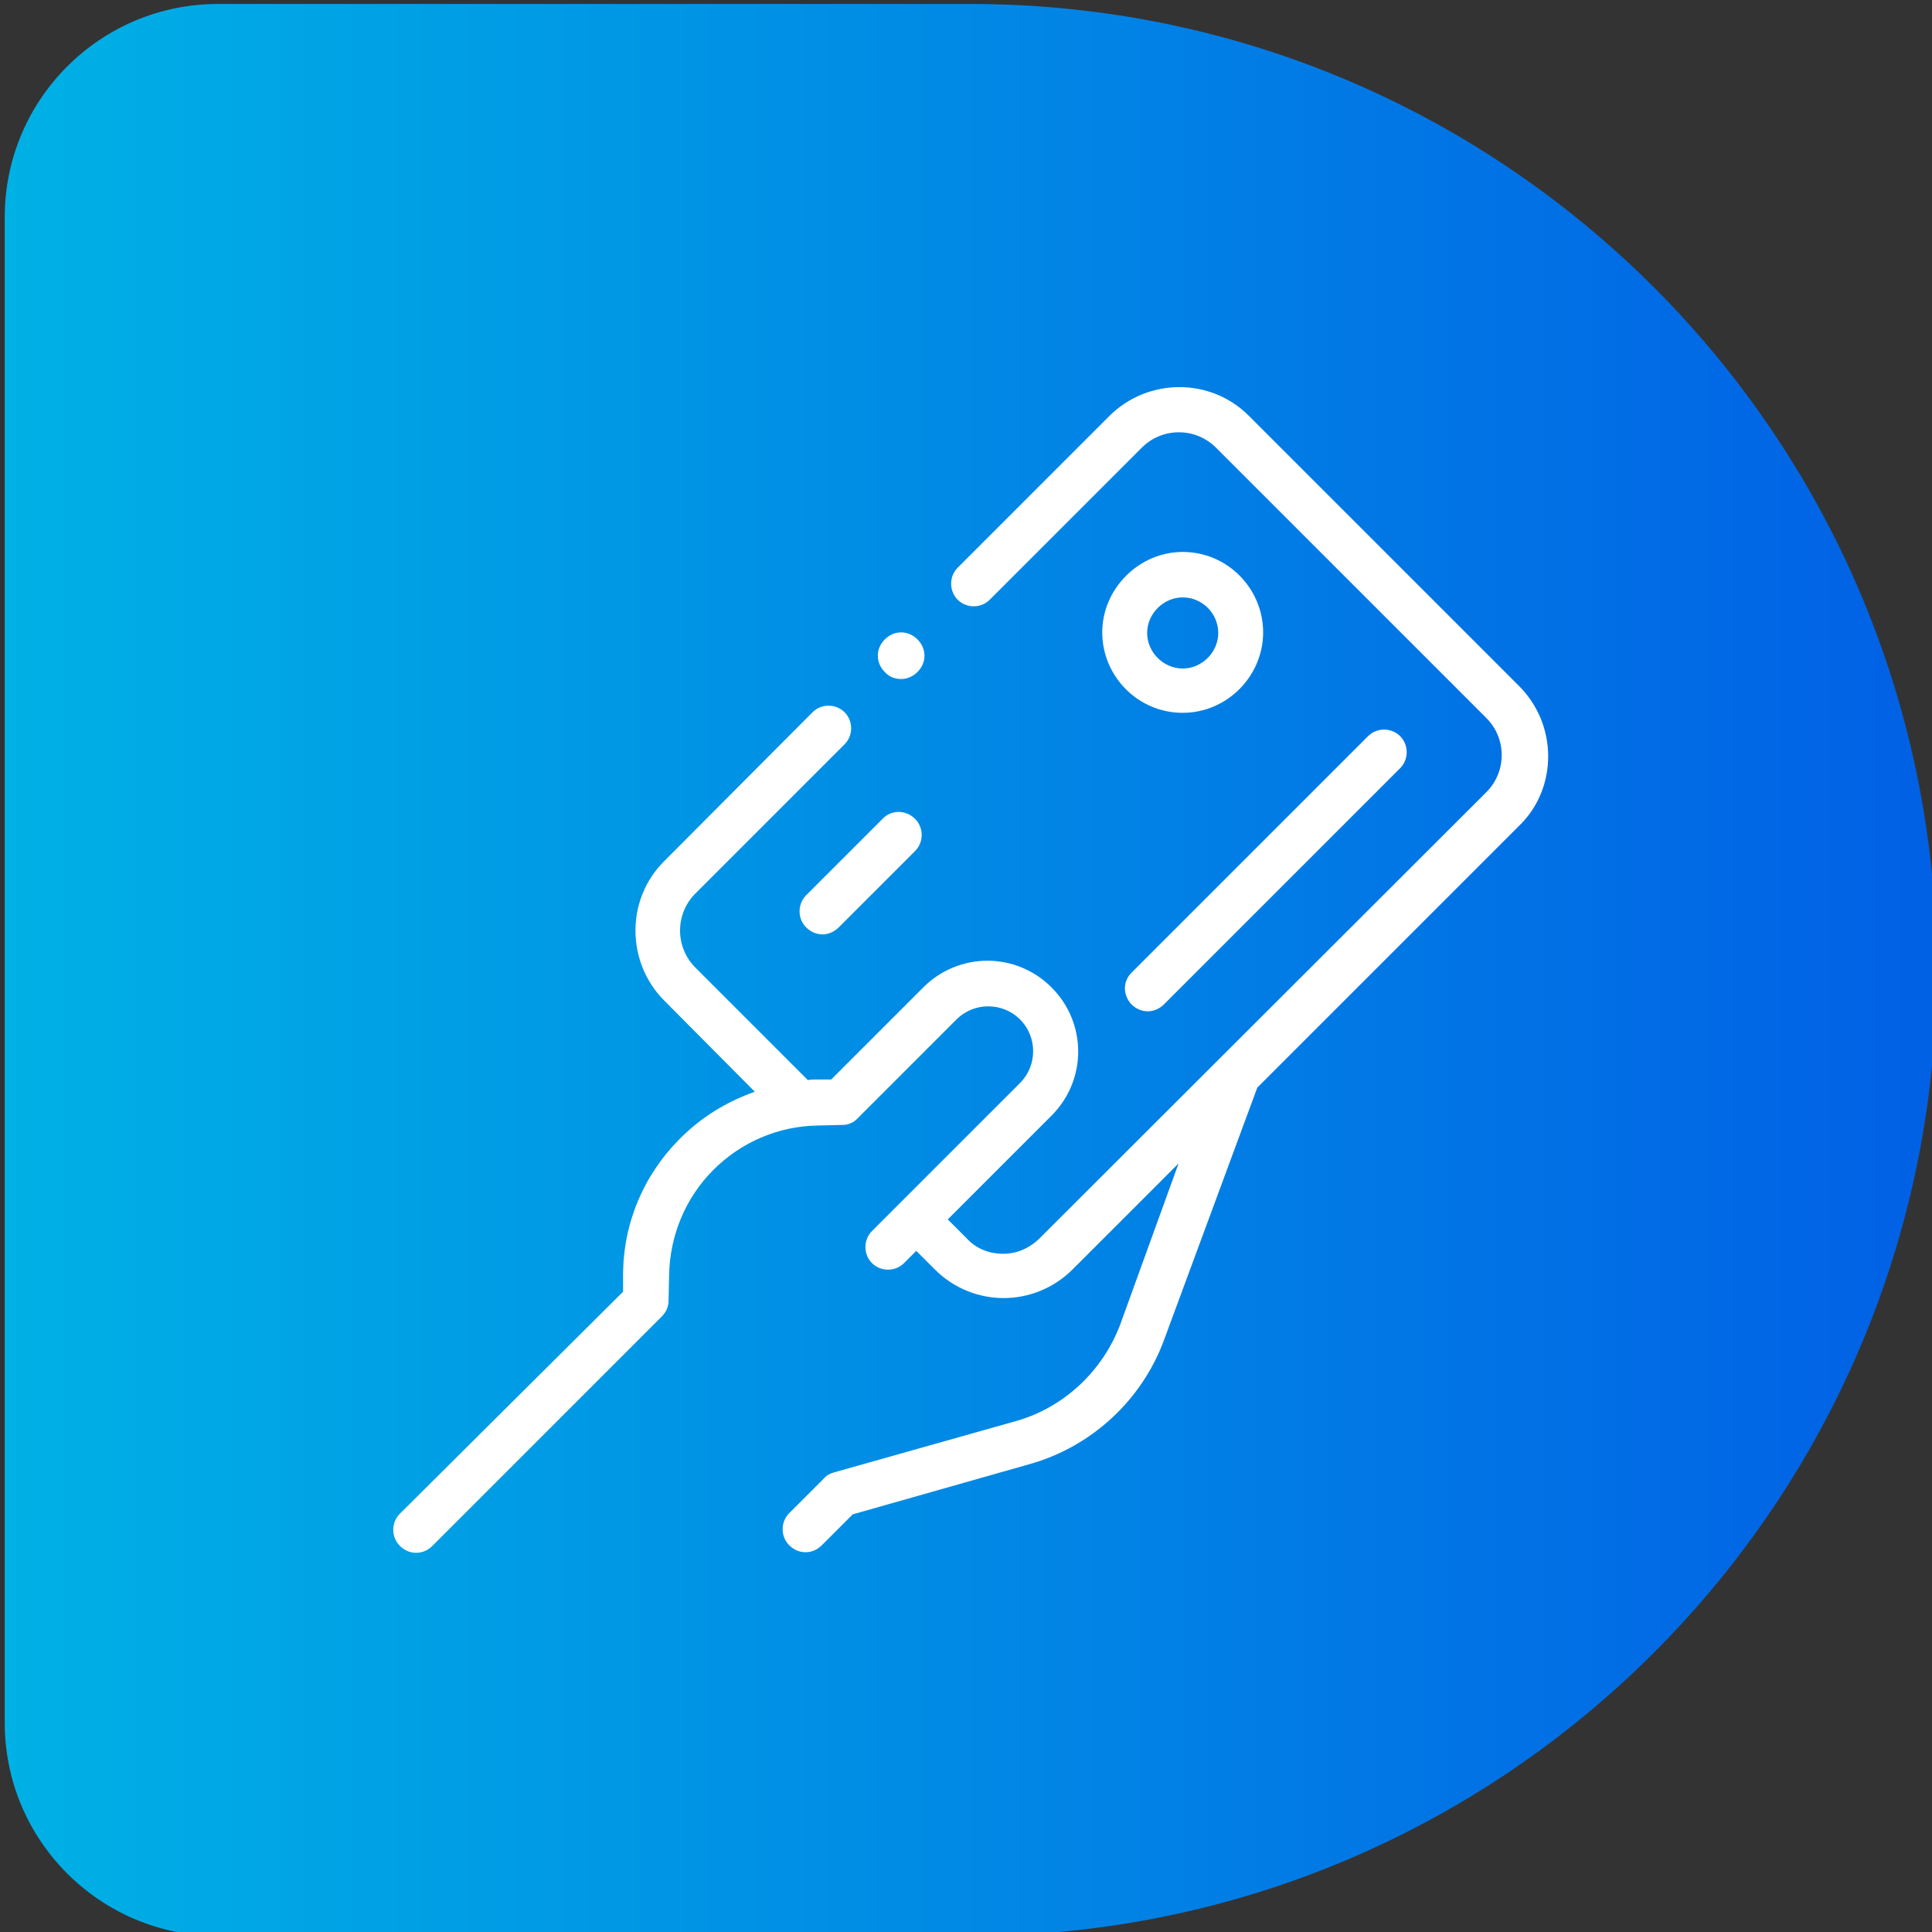 <?xml version="1.0" encoding="UTF-8"?><svg id="a" xmlns="http://www.w3.org/2000/svg" xmlns:xlink="http://www.w3.org/1999/xlink" viewBox="0 0 290 290"><rect x="0" y="0" width="290" height="290" fill="#333333" stroke="none"/><defs><linearGradient id="b" x1=".71" y1="145.597" x2="290.71" y2="145.597" gradientUnits="userSpaceOnUse"><stop offset="0" stop-color="#00b1e5"/><stop offset="1" stop-color="#0160e5"/></linearGradient></defs><path d="M32.71.597h113c80.028,0,145,64.972,145,145v0c0,80.028-64.972,145-145,145H32.71c-17.661,0-32-14.339-32-32V32.597C.71,14.936,15.049.597,32.71.597Z" style="fill:url(#b);"/><path d="M40.71,40.597h210v210H40.71V40.597Z" style="fill:none;"/><path d="M228.014,102.973l-40.6-40.6c-5.688-5.688-15.05-5.688-20.825,0l-22.837,22.837c-1.312,1.312-1.312,3.5,0,4.812s3.5,1.312,4.812,0l22.837-22.837c3.062-3.062,8.05-3.062,11.113,0l40.6,40.6c3.062,3.062,3.062,8.05,0,11.113l-67.025,66.938c-1.488,1.488-3.413,2.362-5.513,2.362s-4.112-.787-5.513-2.362l-2.8-2.8,15.575-15.575c5.338-5.338,5.338-13.912,0-19.25-5.338-5.338-13.912-5.338-19.25,0l-13.825,13.825h-2.275c-.438,0-.787,0-1.225.087l-16.887-16.887c-3.062-3.062-3.062-8.05,0-11.113l22.4-22.4c1.312-1.312,1.312-3.5,0-4.812s-3.5-1.312-4.812,0l-22.312,22.4c-5.688,5.688-5.688,15.05,0,20.825l13.65,13.738c-4.2,1.488-7.963,3.763-11.2,7-5.513,5.513-8.575,12.775-8.575,20.562v2.45l-33.513,33.337c-1.312,1.312-1.312,3.5,0,4.812.7.7,1.575,1.05,2.45,1.05s1.75-.35,2.45-1.05l34.388-34.388c.7-.7,1.05-1.488,1.05-2.45l.087-3.763c.087-5.95,2.45-11.637,6.65-15.838,4.2-4.2,9.8-6.562,15.662-6.65l3.675-.087c.875,0,1.75-.35,2.362-1.05l14.787-14.787c2.625-2.625,6.912-2.625,9.537,0,2.625,2.625,2.625,6.912,0,9.537l-22.225,22.225c-1.312,1.312-1.312,3.5,0,4.812s3.5,1.312,4.812,0l1.837-1.837,2.8,2.8c2.888,2.888,6.65,4.287,10.325,4.287,3.763,0,7.525-1.488,10.325-4.287l15.925-15.925-8.75,24.15c-2.625,7-8.488,12.512-15.662,14.525l-27.3,7.7c-.613.175-1.137.438-1.488.875l-5.25,5.25c-1.312,1.312-1.312,3.5,0,4.812.7.7,1.575,1.05,2.45,1.05s1.75-.35,2.45-1.05l4.638-4.638,26.512-7.525c9.363-2.625,16.887-9.625,20.212-18.637l14-37.888,39.638-39.638c5.425-5.6,5.425-14.875-.35-20.65h0ZM169.827,150.748c.7.7,1.575,1.05,2.45,1.05s1.75-.35,2.45-1.05l35.438-35.438c1.312-1.312,1.312-3.5,0-4.812s-3.5-1.312-4.812,0l-35.438,35.438c-1.4,1.312-1.4,3.413-.087,4.812h0ZM132.464,122.923l-11.463,11.463c-1.312,1.312-1.312,3.5,0,4.812.7.7,1.575,1.05,2.45,1.05s1.75-.35,2.45-1.05l11.463-11.463c1.312-1.312,1.312-3.5,0-4.812-1.4-1.4-3.587-1.4-4.9,0ZM135.264,101.923c.875,0,1.75-.35,2.45-1.05.7-.7,1.05-1.575,1.05-2.45s-.35-1.75-1.05-2.45c-.7-.7-1.575-1.05-2.45-1.05s-1.75.35-2.45,1.05-1.05,1.575-1.05,2.45.35,1.75,1.05,2.45c.613.7,1.488,1.05,2.45,1.05ZM177.527,106.998c-6.737,0-12.075-5.513-12.075-12.075s5.513-12.075,12.075-12.075c6.737,0,12.075,5.513,12.075,12.075s-5.425,12.075-12.075,12.075ZM177.527,89.673c-2.888,0-5.338,2.45-5.338,5.338s2.45,5.338,5.338,5.338,5.338-2.45,5.338-5.338-2.362-5.338-5.338-5.338Z" style="fill:#fff;"/></svg>